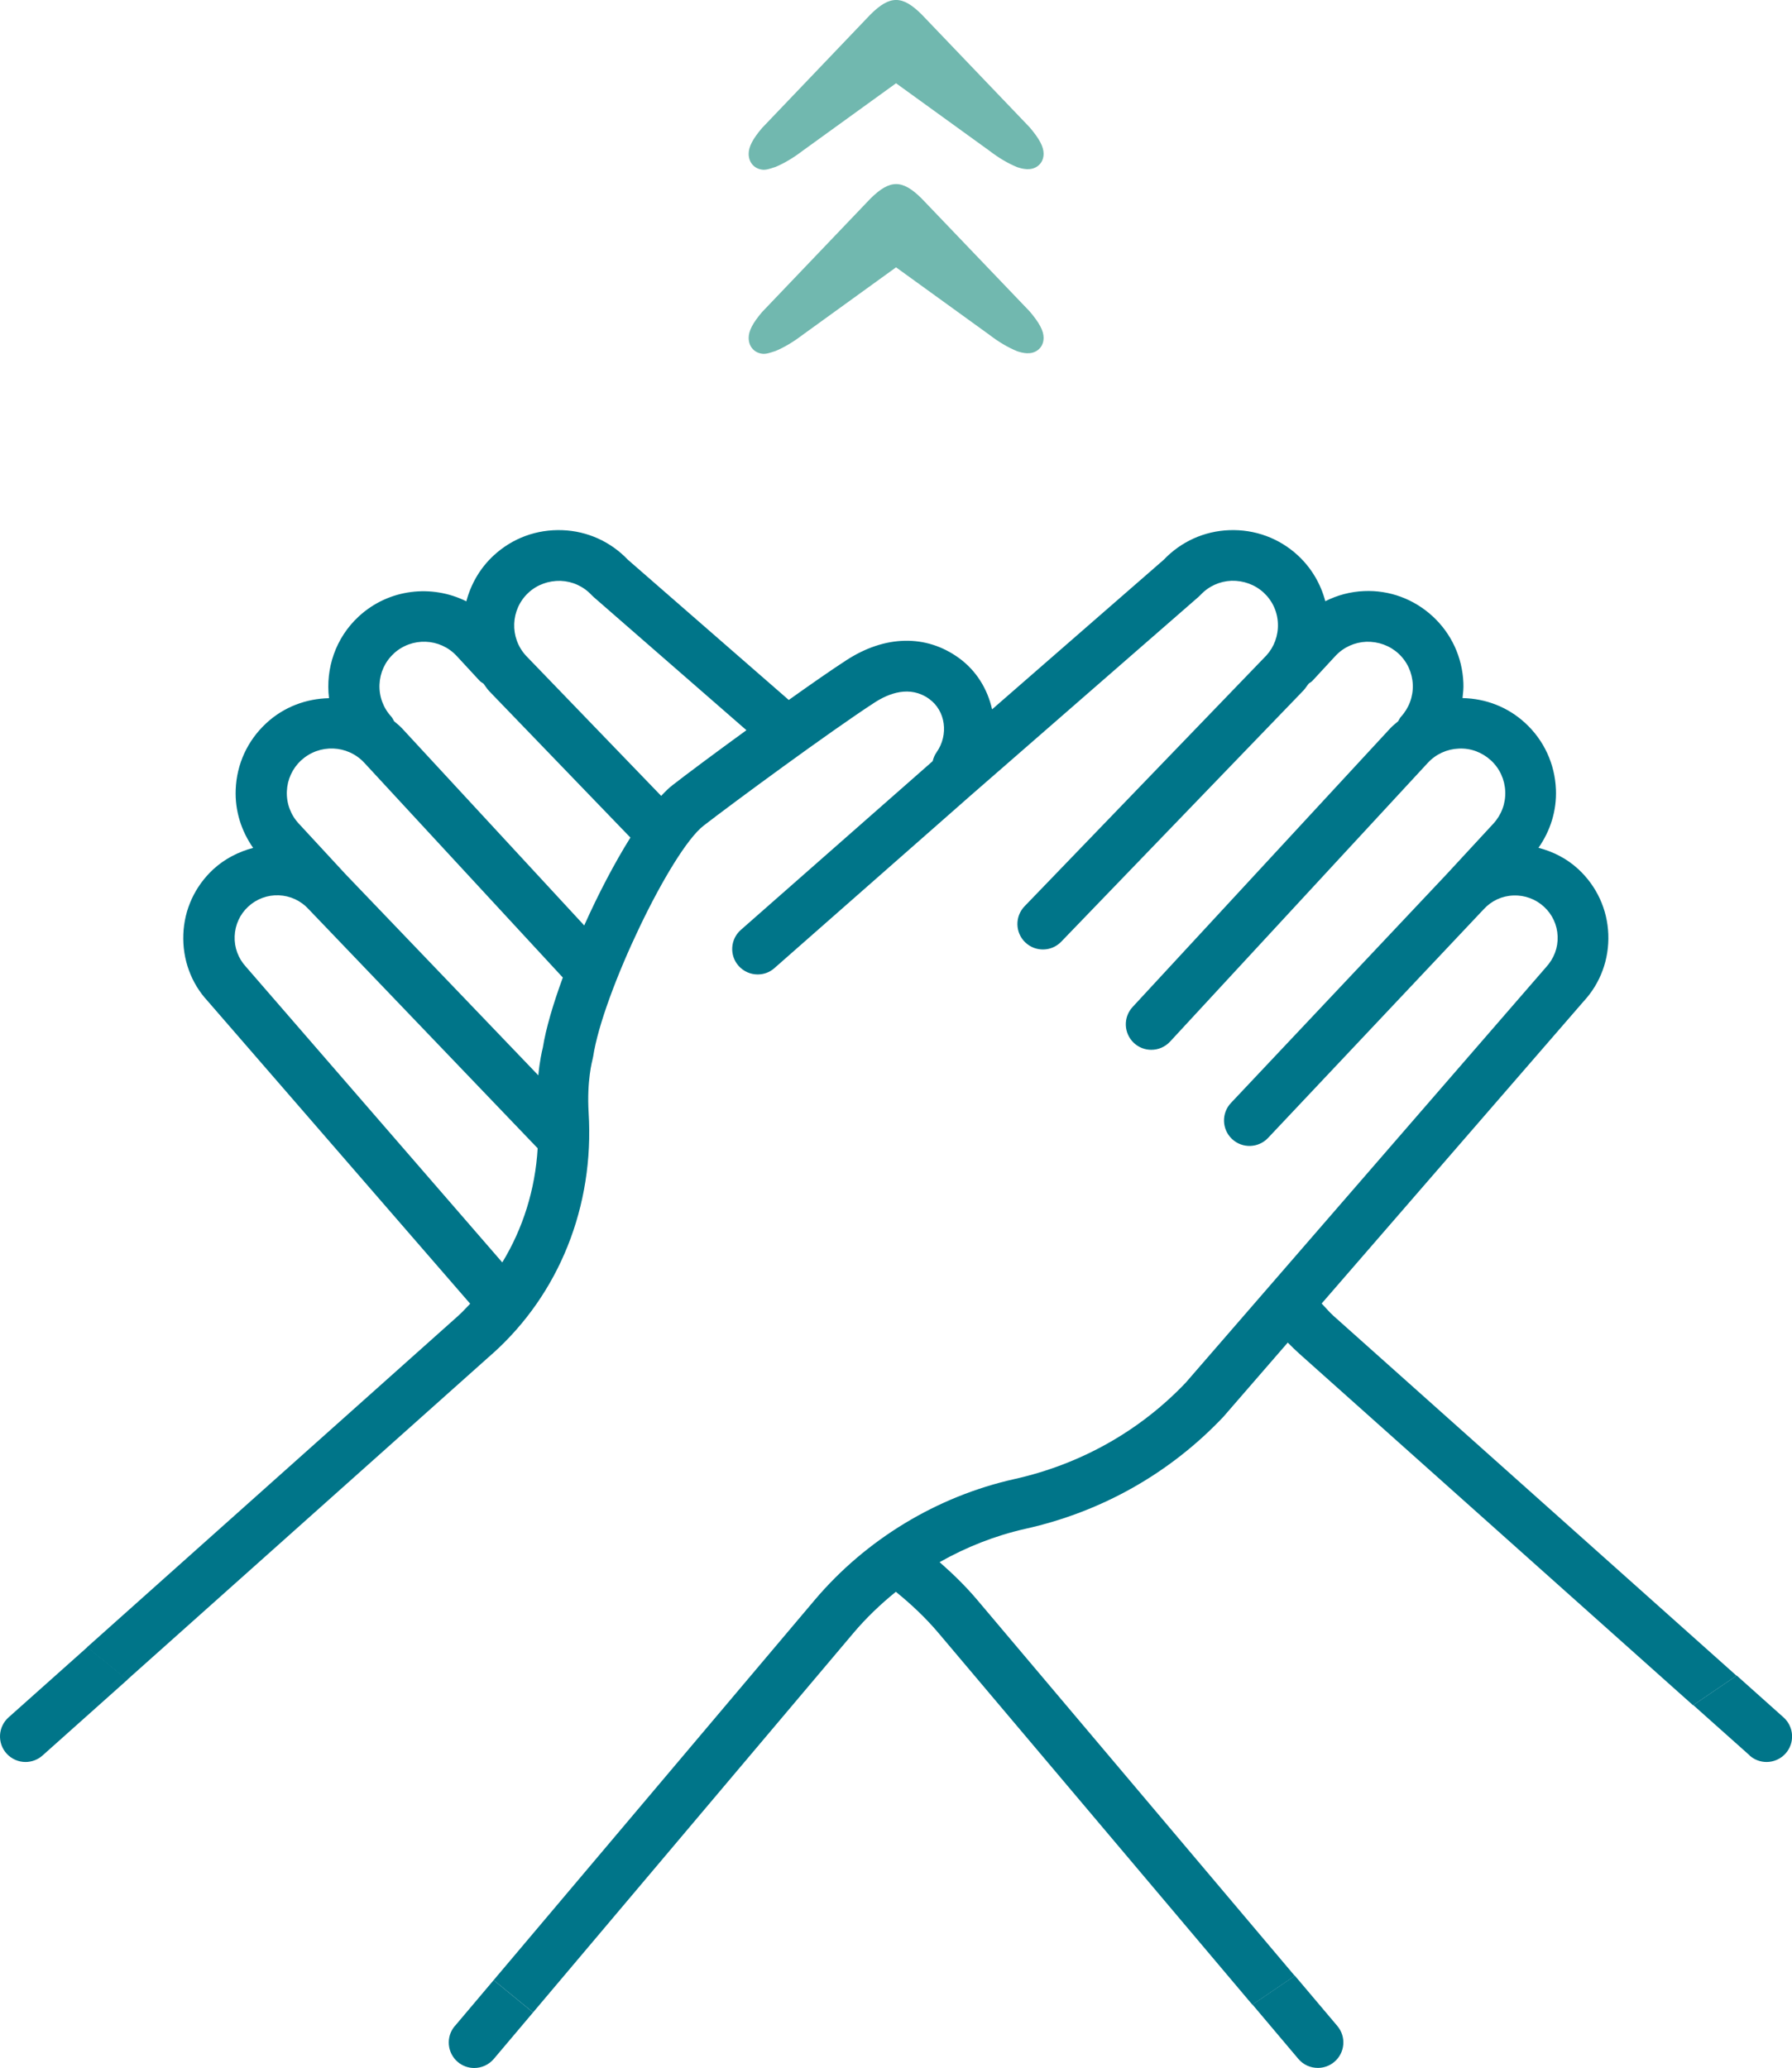 <?xml version="1.0" encoding="UTF-8"?><svg id="Capa_2" xmlns="http://www.w3.org/2000/svg" viewBox="0 0 190.91 220.3"><defs><style>.cls-1{fill:#71b8af;}.cls-1,.cls-2{stroke-width:0px;}.cls-2{fill:#007589;}</style></defs><g id="Motivos"><path class="cls-1" d="M81.44,18.08c.21,0,.41-.04,1.19-.3.93-.39,1.9-.97,2.87-1.71l9.96-7.2,9.93,7.18c.99.76,1.96,1.34,2.98,1.76.6.2,1.46.4,2.16-.1.42-.3.65-.77.65-1.33,0-.74-.43-1.57-1.48-2.81l-11.51-12.03c-2.06-2.05-3.38-2.07-5.47.02l-11.53,12.07c-1.01,1.19-1.43,2.01-1.43,2.76,0,1,.7,1.7,1.69,1.7Z"/><path class="cls-1" d="M81.44,37.69c.21,0,.41-.04,1.19-.3.93-.39,1.9-.97,2.87-1.71l9.96-7.2,9.93,7.18c.99.76,1.96,1.34,2.98,1.76.6.2,1.46.4,2.16-.1.42-.3.65-.77.65-1.33,0-.74-.43-1.57-1.48-2.81l-11.51-12.03c-2.06-2.05-3.38-2.06-5.47.02l-11.53,12.07c-1.01,1.19-1.43,2.01-1.43,2.76,0,1,.7,1.7,1.69,1.7Z"/><path class="cls-2" d="M52.44,144.24c7.14-6.38,10.88-15.74,10.27-25.69-.21-3.39.4-5.61.4-5.62.03-.12.06-.24.08-.36,1.01-6.72,8.27-21.9,11.77-24.61,3.03-2.35,13.55-10.09,18.19-13.1,1.53-1,3.79-1.88,5.84-.4,1.75,1.26,2.1,3.81.79,5.68-.21.3-.34.62-.42.95l-20.43,17.97c-1.13.99-1.24,2.71-.25,3.83.54.61,1.29.92,2.04.92.64,0,1.28-.22,1.79-.68l21.01-18.48,24.16-21.06c.07-.06.14-.13.21-.2.86-.93,2.04-1.47,3.31-1.52,1.26-.03,2.48.4,3.42,1.26.93.86,1.48,2.04,1.52,3.31.05,1.27-.4,2.48-1.22,3.38l-25.77,26.73c-1.04,1.08-1.01,2.8.07,3.84,1.08,1.04,2.8,1.01,3.84-.07l25.81-26.77c.21-.23.37-.5.57-.74.12-.09.26-.15.37-.27l2.45-2.65c.86-.93,2.04-1.47,3.31-1.52,1.27-.03,2.48.4,3.42,1.26.93.86,1.47,2.04,1.52,3.31.05,1.27-.4,2.48-1.26,3.42-.13.14-.19.31-.29.47-.28.25-.58.47-.84.75l-27.46,29.7c-1.02,1.1-.95,2.82.15,3.84.52.48,1.18.72,1.84.72.73,0,1.46-.29,2-.87l27.46-29.7c.86-.93,2.04-1.47,3.31-1.52,1.28-.06,2.48.4,3.42,1.26.93.86,1.47,2.04,1.52,3.31s-.4,2.48-1.26,3.42l-5.01,5.42-22.95,24.34c-1.03,1.09-.98,2.81.11,3.84,1.09,1.03,2.81.98,3.84-.11l22.99-24.38c.82-.89,1.94-1.41,3.15-1.45,1.19-.05,2.37.38,3.26,1.2.89.82,1.41,1.94,1.45,3.15.05,1.21-.38,2.37-1.26,3.32l-38.35,44.22c-4.88,5.14-11.19,8.7-18.26,10.28-8.26,1.85-15.82,6.43-21.29,12.9l-34.19,40.48,4.2,3.44,34.13-40.42c1.36-1.61,2.89-3.07,4.52-4.39,1.64,1.33,3.18,2.78,4.54,4.39l33.44,39.6,4.52-3.07-33.81-40.03c-1.23-1.46-2.6-2.79-4.03-4.05,2.85-1.61,5.93-2.83,9.14-3.55,8.12-1.81,15.39-5.91,21.09-11.93l6.86-7.91c.42.42.83.83,1.27,1.22l41.91,37.42,4.63-3.15-42.92-38.32c-.46-.41-.85-.89-1.28-1.33l27.9-32.18c1.81-1.95,2.74-4.5,2.64-7.16-.1-2.66-1.24-5.12-3.19-6.93-1.22-1.13-2.68-1.87-4.25-2.28,1.27-1.81,1.95-3.96,1.86-6.21-.11-2.72-1.27-5.24-3.27-7.08-1.84-1.7-4.19-2.61-6.68-2.66.06-.53.12-1.07.09-1.62-.11-2.72-1.27-5.24-3.26-7.08-2-1.85-4.62-2.82-7.32-2.7-1.46.06-2.86.44-4.13,1.08-.49-1.85-1.47-3.53-2.91-4.87-2-1.85-4.6-2.8-7.32-2.7-2.67.1-5.14,1.22-6.98,3.15l-18.29,15.94c-.48-2.15-1.67-4.13-3.56-5.49-3.49-2.51-7.85-2.42-11.97.26-1.56,1.01-3.77,2.55-6.13,4.23l-17.14-14.94c-1.84-1.93-4.31-3.05-6.98-3.15-2.74-.1-5.32.85-7.32,2.7-1.47,1.36-2.43,3.07-2.91,4.88-3.68-1.83-8.26-1.34-11.46,1.61-2.49,2.3-3.55,5.57-3.17,8.71-2.4.05-4.79.91-6.68,2.66-2,1.85-3.16,4.36-3.26,7.08-.09,2.25.59,4.4,1.86,6.21-1.56.41-3.03,1.16-4.25,2.28-1.95,1.81-3.09,4.27-3.19,6.93-.1,2.66.83,5.2,2.58,7.09l27.98,32.26c-.43.44-.84.9-1.3,1.31l-39.51,35.28,4.25,3.49,38.88-34.71ZM56.3,63.14c.93-.86,2.16-1.29,3.42-1.26,1.27.05,2.45.59,3.31,1.52.07.07.14.14.21.2l16.28,14.19c-3.37,2.45-6.46,4.75-7.89,5.87-.38.29-.78.69-1.19,1.13l-14.4-14.93c-1.78-1.93-1.66-4.94.26-6.72h0ZM41.94,69.63c1.93-1.78,4.94-1.67,6.72.26l2.45,2.65c.12.12.26.19.4.29.2.26.36.53.58.77l15.07,15.63c-1.7,2.72-3.42,6.01-4.92,9.36l-19.43-21.02c-.26-.28-.55-.49-.83-.74-.1-.16-.16-.34-.29-.48-.86-.93-1.31-2.15-1.26-3.42.05-1.27.59-2.45,1.53-3.31h0ZM32.09,81c1.93-1.78,4.94-1.66,6.72.26l21.15,22.88c-1.04,2.83-1.81,5.46-2.13,7.47-.11.43-.34,1.47-.48,2.95l-20.52-21.41-5.01-5.42c-.86-.93-1.31-2.15-1.26-3.42.05-1.27.59-2.44,1.52-3.31h0ZM26.2,102.99c-.82-.89-1.25-2.05-1.2-3.26.05-1.21.56-2.33,1.45-3.15s2.05-1.25,3.26-1.2c1.21.05,2.33.56,3.18,1.49l24.39,25.46c-.26,4.4-1.57,8.55-3.77,12.16l-27.31-31.5Z"/><path class="cls-2" d="M48.45,215.84c-.97,1.15-.82,2.86.32,3.83.51.43,1.13.64,1.75.64.77,0,1.54-.33,2.08-.96l4.19-4.96-4.2-3.44-4.14,4.9Z"/><path class="cls-2" d="M.69,186.8c.54.6,1.28.91,2.03.91.64,0,1.29-.23,1.81-.69l9.04-8.07-4.25-3.49-8.41,7.5c-1.12,1-1.22,2.72-.22,3.84h0Z"/><path class="cls-2" d="M138.32,219.34c.54.64,1.3.96,2.08.96.62,0,1.24-.21,1.75-.64,1.15-.97,1.29-2.68.32-3.83l-4.52-5.35-4.52,3.07,4.88,5.78Z"/><path class="cls-2" d="M186.39,187.02c.52.46,1.16.69,1.81.69.75,0,1.49-.31,2.03-.91,1-1.12.9-2.84-.22-3.84l-4.99-4.46-4.63,3.15,6.01,5.36Z"/></g></svg>